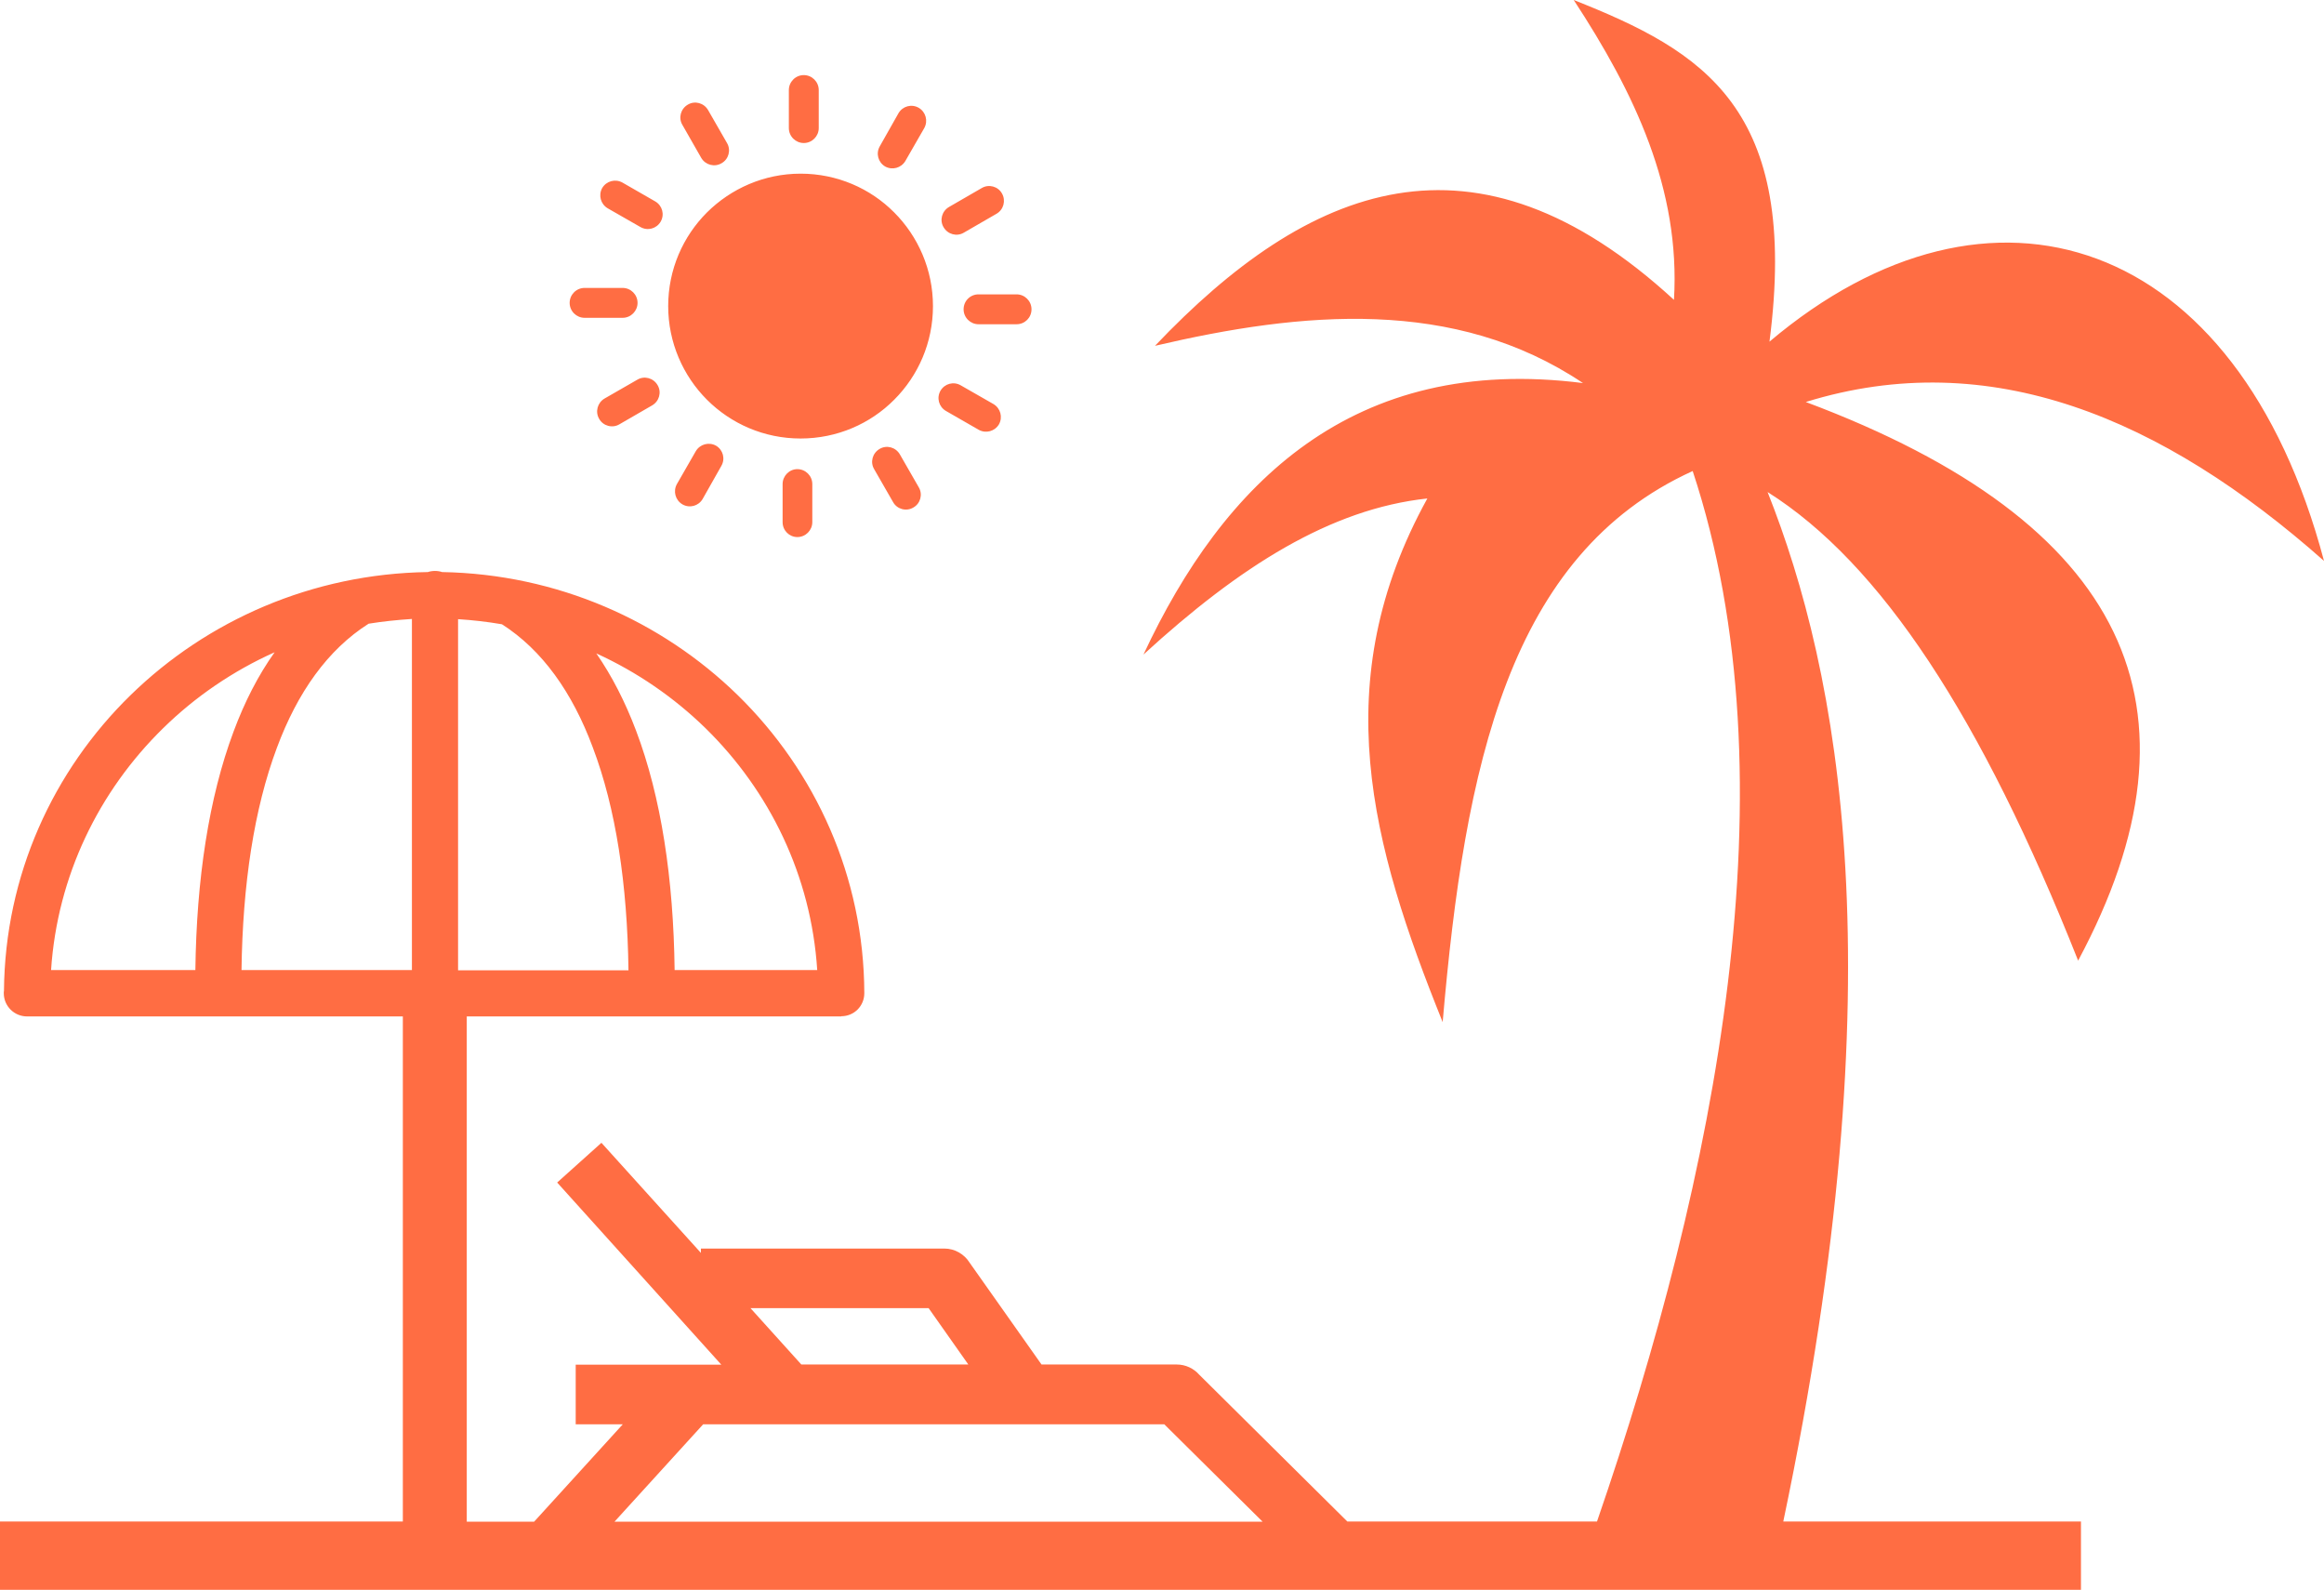 <?xml version="1.0" encoding="UTF-8" standalone="no"?>
<svg
   version="1.1"
   id="Layer_1"
   x="0px"
   y="0px"
   viewBox="0 0 122.88 84.05"
   style="enable-background:new 0 0 122.88 84.05"
   xml:space="preserve"
   sodipodi:docname="holiday-vacation-icon.svg"
   inkscape:version="1.1.1 (3bf5ae0d25, 2021-09-20)"
   xmlns:inkscape="http://www.inkscape.org/namespaces/inkscape"
   xmlns:sodipodi="../../../../../sodipodi.sourceforge.net/DTD/sodipodi-0.html"
   xmlns="http://www.w3.org/2000/svg"
   xmlns:svg="http://www.w3.org/2000/svg"><defs
     id="defs9" /><sodipodi:namedview
     id="namedview7"
     pagecolor="#505050"
     bordercolor="#eeeeee"
     borderopacity="1"
     inkscape:pageshadow="0"
     inkscape:pageopacity="0"
     inkscape:pagecheckerboard="0"
     showgrid="false"
     inkscape:zoom="10.386674"
     inkscape:cx="61.472998"
     inkscape:cy="41.976863"
     inkscape:window-width="2372"
     inkscape:window-height="1363"
     inkscape:window-x="1282"
     inkscape:window-y="0"
     inkscape:window-maximized="0"
     inkscape:current-layer="Layer_1" /><g
     id="g4"
     style="fill:#ff6d43;fill-opacity:1"><path
       d="M24.68,53.73v26.71h3.56l4.69-5.15h-2.49v-3.15h7.7l-8.68-9.63l2.34-2.1l5.26,5.82V66h12.87c0.56,0,1.06,0.3,1.34,0.75 l3.8,5.38h7.15c0.47,0,0.9,0.21,1.19,0.54l7.83,7.76h13.2c6.28-18.2,10.48-39.14,5.06-55.53c-9.72,4.42-12.05,15.57-13.22,29.13 l0,0c-3.79-9.4-6.16-17.98-0.81-27.68c-5.11,0.55-9.91,3.58-15.01,8.25c4.22-9.03,11.05-15.9,23.24-14.35 c-6.79-4.55-14.85-3.79-22.63-1.97c8.11-8.53,16.89-12.12,27.44-2.43C88.86,10,86.42,4.9,83.21,0c6.84,2.71,11.95,5.69,10.35,18.06 c11.67-9.86,24.74-5.68,29.32,11.59c-8.55-7.57-17.67-11.41-27.4-8.4c17.01,6.37,21.56,16.17,14.4,29.53 c-5.11-12.88-10.44-21-16.42-24.77c3.77,9.5,6.92,25.44,0.83,54.42h15.74v3.61H0v-3.61h21.3V53.73H1.43 c-0.67,0-1.23-0.54-1.23-1.23c0-0.04,0-0.08,0.01-0.12c0.05-6.11,2.6-11.64,6.7-15.64c4.04-3.94,9.59-6.41,15.71-6.5 c0.12-0.04,0.25-0.06,0.38-0.06c0.13,0,0.26,0.02,0.38,0.06c6.09,0.11,11.6,2.58,15.62,6.5c4.12,4.03,6.68,9.6,6.7,15.76 c0,0.68-0.54,1.22-1.22,1.22v0.01H24.68L24.68,53.73L24.68,53.73L24.68,53.73z M36.08,6.6c-0.22-0.37-0.09-0.85,0.29-1.07 c0.37-0.22,0.85-0.09,1.07,0.29l1,1.74c0.22,0.37,0.09,0.86-0.29,1.07c-0.37,0.22-0.85,0.09-1.07-0.28L36.08,6.6L36.08,6.6 L36.08,6.6L36.08,6.6z M42.33,9.18c1.93,0,3.69,0.78,4.95,2.05c1.26,1.26,2.05,3.02,2.05,4.95s-0.78,3.68-2.05,4.95 c-1.26,1.27-3.02,2.05-4.95,2.05s-3.68-0.78-4.95-2.05c-1.26-1.26-2.05-3.02-2.05-4.95s0.78-3.68,2.05-4.95 C38.65,9.97,40.4,9.18,42.33,9.18L42.33,9.18L42.33,9.18L42.33,9.18z M41.71,4.76c0-0.43,0.35-0.79,0.79-0.79 c0.43,0,0.79,0.35,0.79,0.79v2.01c0,0.43-0.35,0.79-0.79,0.79c-0.43,0-0.79-0.35-0.79-0.79V4.76L41.71,4.76L41.71,4.76L41.71,4.76z M47.51,5.98c0.22-0.37,0.69-0.5,1.07-0.28c0.37,0.22,0.5,0.69,0.29,1.07l-1,1.74c-0.22,0.37-0.69,0.5-1.07,0.29 c-0.37-0.22-0.5-0.69-0.28-1.07L47.51,5.98L47.51,5.98L47.51,5.98L47.51,5.98z M51.91,9.94c0.37-0.22,0.86-0.09,1.07,0.29 c0.21,0.37,0.09,0.85-0.29,1.07l-1.73,1c-0.37,0.22-0.85,0.09-1.07-0.29c-0.22-0.37-0.09-0.85,0.29-1.07L51.91,9.94L51.91,9.94 L51.91,9.94L51.91,9.94z M53.75,15.56c0.43,0,0.79,0.35,0.79,0.79s-0.35,0.79-0.79,0.79h-2.01c-0.43,0-0.79-0.35-0.79-0.79 s0.35-0.79,0.79-0.79H53.75L53.75,15.56L53.75,15.56L53.75,15.56z M52.53,21.36c0.37,0.22,0.5,0.69,0.29,1.07 c-0.22,0.37-0.69,0.5-1.07,0.29l-1.74-1c-0.37-0.22-0.5-0.69-0.28-1.07c0.22-0.37,0.69-0.5,1.07-0.28L52.53,21.36L52.53,21.36 L52.53,21.36L52.53,21.36z M48.58,25.76c0.22,0.37,0.09,0.86-0.29,1.07c-0.37,0.22-0.86,0.09-1.07-0.29l-1-1.74 c-0.22-0.37-0.09-0.85,0.29-1.07c0.37-0.22,0.85-0.09,1.07,0.29L48.58,25.76L48.58,25.76L48.58,25.76L48.58,25.76z M42.95,27.6 c0,0.43-0.35,0.79-0.79,0.79c-0.43,0-0.78-0.35-0.78-0.79v-2.01c0-0.43,0.35-0.79,0.78-0.79c0.43,0,0.79,0.35,0.79,0.79V27.6 L42.95,27.6L42.95,27.6L42.95,27.6z M37.15,26.38c-0.22,0.37-0.69,0.5-1.07,0.28c-0.37-0.22-0.5-0.69-0.29-1.07l1-1.74 c0.22-0.37,0.69-0.5,1.07-0.29c0.37,0.22,0.5,0.69,0.28,1.07L37.15,26.38L37.15,26.38L37.15,26.38L37.15,26.38z M32.75,22.43 c-0.37,0.22-0.86,0.09-1.07-0.29c-0.22-0.37-0.09-0.85,0.28-1.07l1.74-1c0.37-0.22,0.85-0.09,1.07,0.29 c0.22,0.37,0.09,0.85-0.29,1.07L32.75,22.43L32.75,22.43L32.75,22.43L32.75,22.43z M30.91,16.8c-0.43,0-0.79-0.35-0.79-0.79 c0-0.43,0.35-0.79,0.79-0.79h2.01c0.43,0,0.79,0.35,0.79,0.79c0,0.43-0.35,0.79-0.79,0.79H30.91L30.91,16.8L30.91,16.8L30.91,16.8z M32.13,11.01c-0.37-0.22-0.5-0.69-0.29-1.07c0.22-0.37,0.69-0.5,1.07-0.29l1.74,1c0.37,0.22,0.5,0.69,0.28,1.07 c-0.22,0.37-0.69,0.5-1.07,0.28L32.13,11.01L32.13,11.01L32.13,11.01L32.13,11.01z M32.49,80.44h34.27l-5.2-5.15H37.18L32.49,80.44 L32.49,80.44L32.49,80.44L32.49,80.44z M42.37,72.13h8.83l-2.1-2.98h-9.42L42.37,72.13L42.37,72.13L42.37,72.13L42.37,72.13z M37.3,38.49c-1.66-1.62-3.62-2.97-5.77-3.95c0.83,1.2,1.53,2.57,2.1,4.08c1.33,3.51,1.98,7.83,2.04,12.66h7.54 C42.89,46.29,40.69,41.81,37.3,38.49L37.3,38.49L37.3,38.49L37.3,38.49z M26.54,33c-0.76-0.13-1.53-0.22-2.32-0.27v18.56h9.01 c-0.06-4.53-0.66-8.55-1.89-11.79C30.26,36.6,28.67,34.36,26.54,33L26.54,33L26.54,33L26.54,33z M21.77,32.72 c-0.77,0.05-1.54,0.13-2.28,0.25c-2.16,1.37-3.76,3.63-4.85,6.56c-1.21,3.23-1.81,7.24-1.87,11.75h9.01V32.72L21.77,32.72 L21.77,32.72L21.77,32.72z M14.52,34.48c-2.21,0.99-4.21,2.36-5.9,4.02c-3.39,3.32-5.59,7.8-5.92,12.78h7.63 c0.06-4.8,0.71-9.11,2.02-12.61C12.93,37.11,13.65,35.7,14.52,34.48L14.52,34.48L14.52,34.48L14.52,34.48z"
       id="path2"
       style="fill:#ff6d43;fill-opacity:1" /></g></svg>
